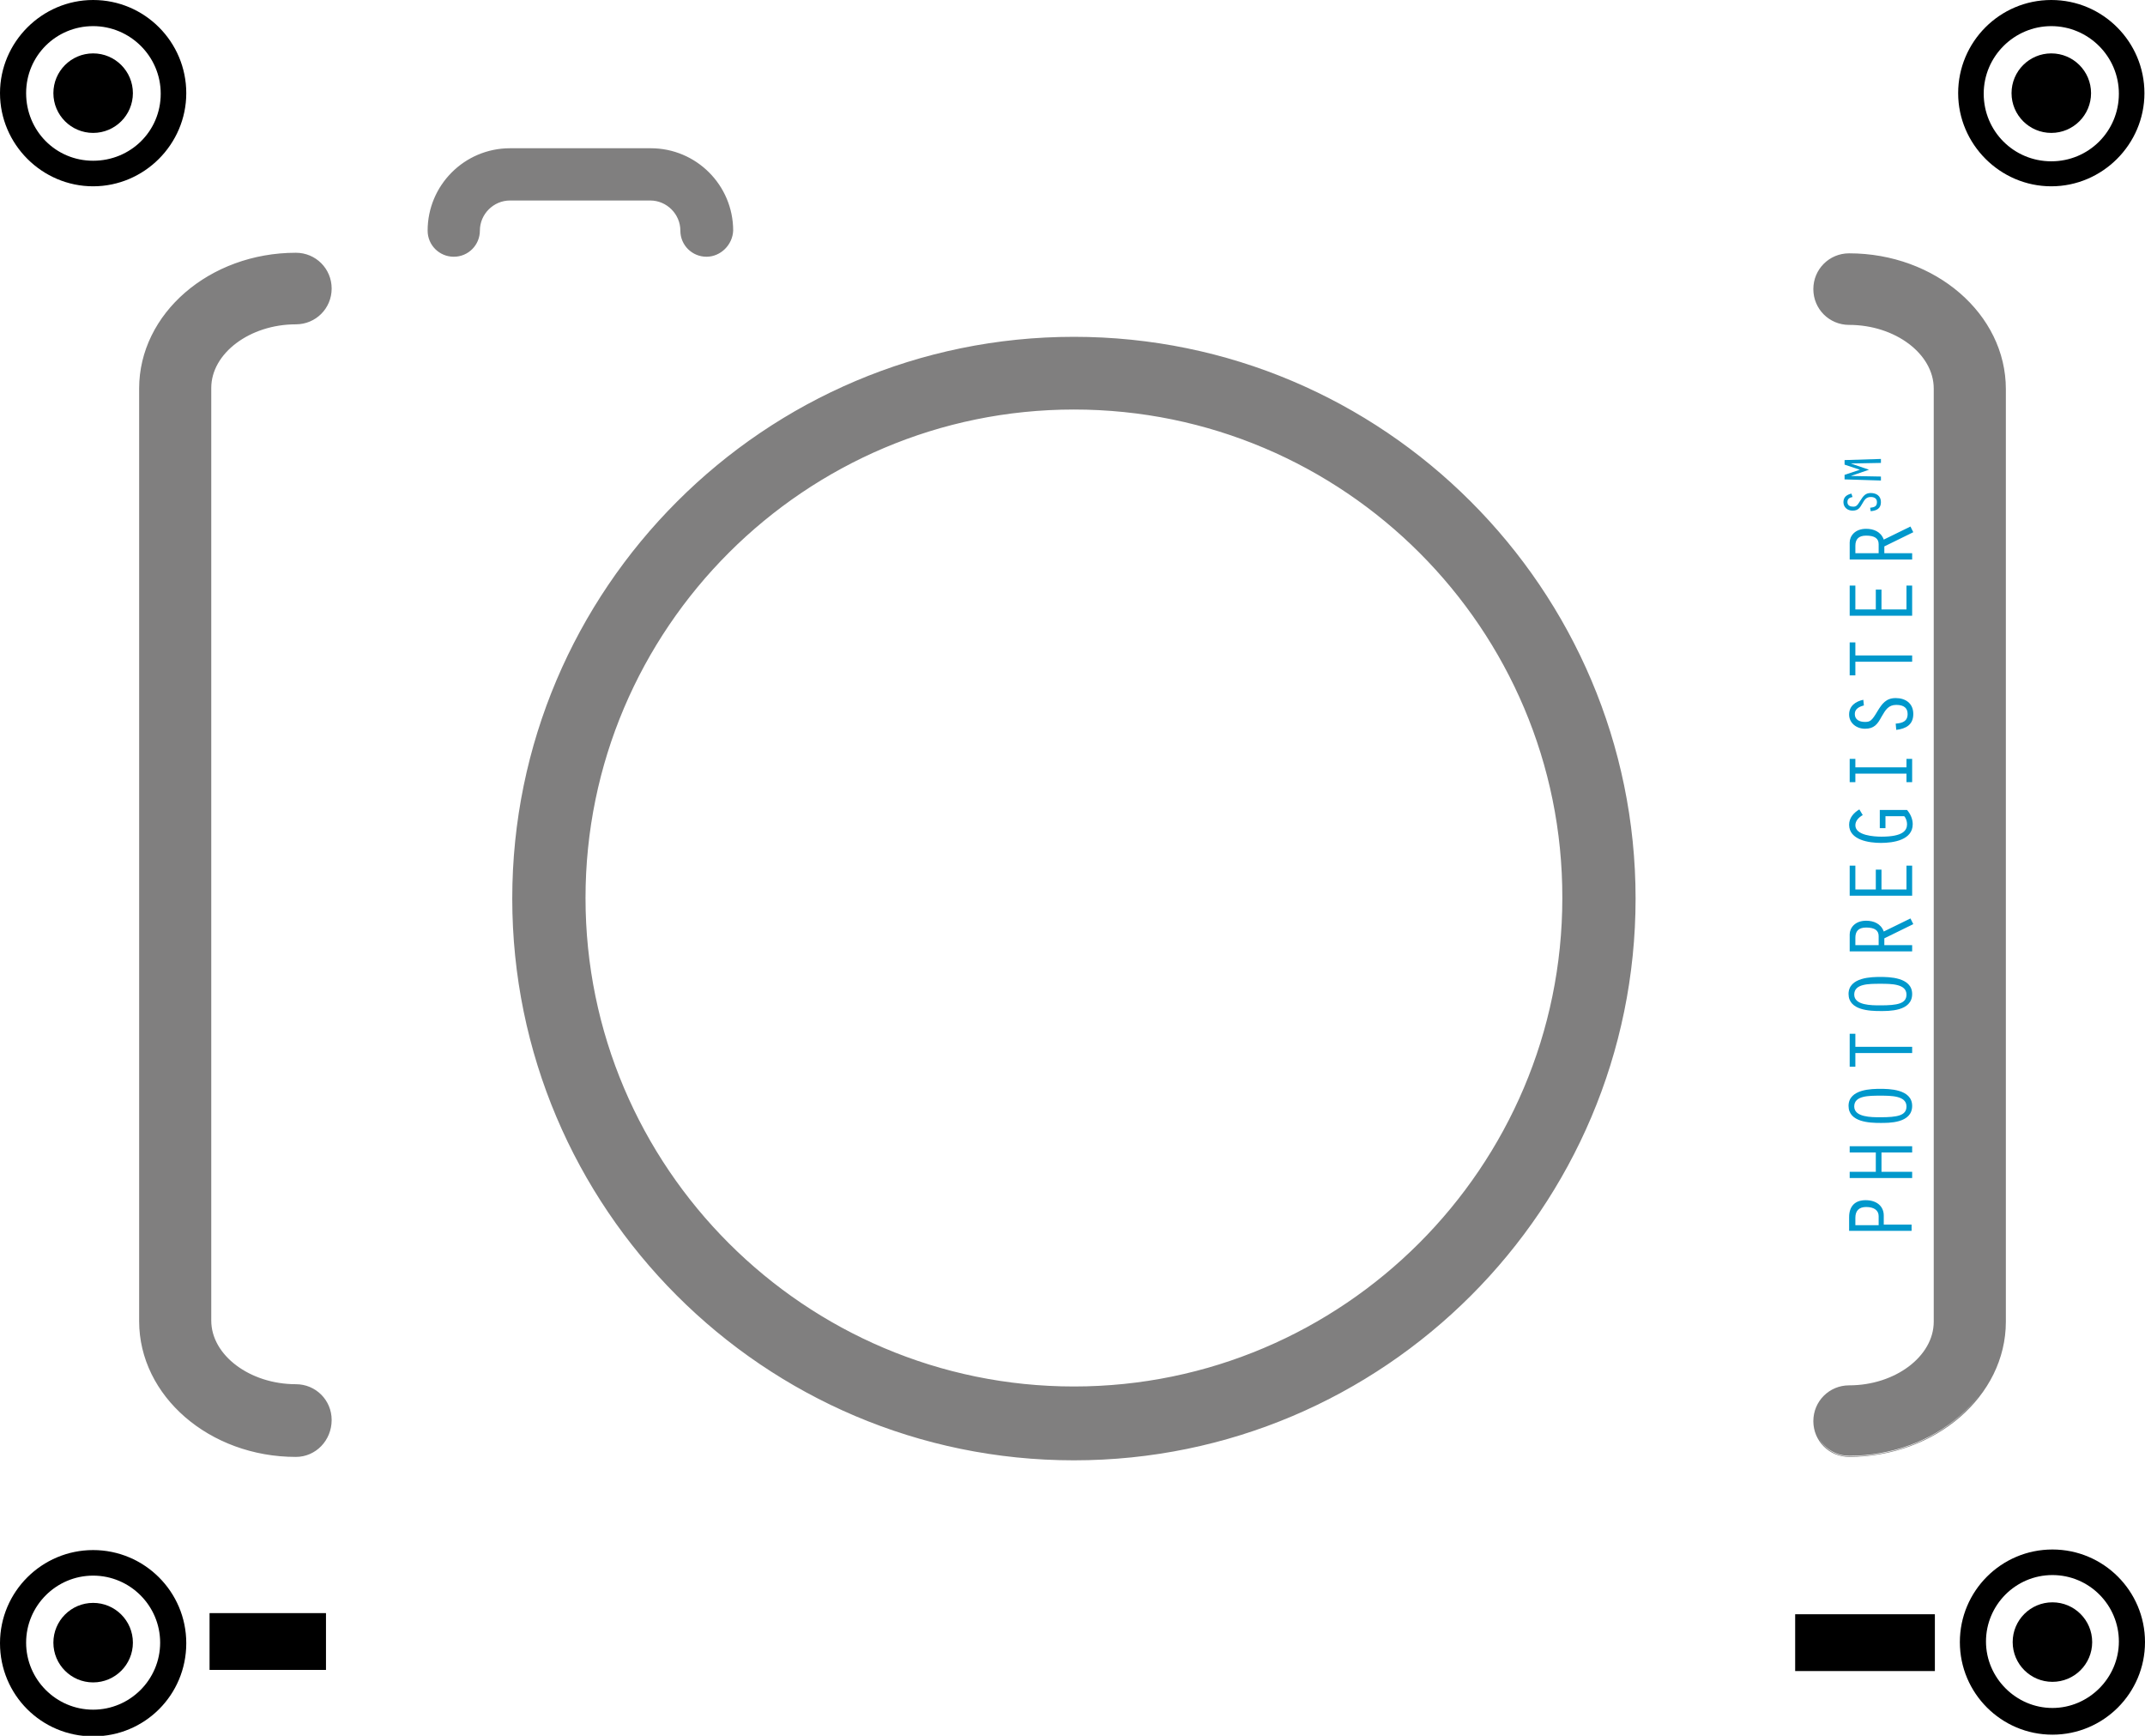 <svg xmlns="http://www.w3.org/2000/svg" version="1.1" x="0" y="0" viewBox="0 0 377.7 305.6" enable-background="new 0 0 377.7 305.6" xml:space="preserve"><path fill="#807F7F" d="M325.6 256.3c-3.4 0-6.2-2.8-6.2-6.2 0-3.4 2.8-6.2 6.2-6.2 8.2 0 15.1-5.2 15.1-11.3V68.4c0-6.1-6.9-11.3-15.1-11.3 -3.4 0-6.2-2.8-6.2-6.2 0-3.4 2.8-6.2 6.2-6.2 15.1 0 27.5 10.6 27.5 23.7v164.2C353 245.7 340.7 256.3 325.6 256.3zM325.6 256.5c-3.5 0-6.3-2.8-6.3-6.3 0-3.5 2.8-6.3 6.3-6.3 8.1 0 14.9-5.1 14.9-11.2V68.4c0-6.1-6.8-11.2-14.9-11.2 -3.5 0-6.3-2.8-6.3-6.3 0-3.5 2.8-6.3 6.3-6.3 15.2 0 27.6 10.7 27.6 23.9v164.2C353.2 245.8 340.8 256.5 325.6 256.5zM325.6 44.8c-3.3 0-6.1 2.7-6.1 6.1 0 3.3 2.7 6.1 6.1 6.1 8.2 0 15.2 5.2 15.2 11.5v164.2c0 6.2-7 11.5-15.2 11.5 -3.3 0-6.1 2.7-6.1 6.1 0 3.3 2.7 6.1 6.1 6.1 15.1 0 27.3-10.6 27.3-23.6V68.4C352.9 55.4 340.7 44.8 325.6 44.8z"/><path fill="#807F7F" d="M52.1 256.3c-15.1 0-27.5-10.6-27.5-23.7V68.4c0-13.1 12.3-23.7 27.5-23.7 3.4 0 6.2 2.8 6.2 6.2 0 3.4-2.8 6.2-6.2 6.2 -8.2 0-15.1 5.2-15.1 11.3v164.2c0 6.1 6.9 11.3 15.1 11.3 3.4 0 6.2 2.8 6.2 6.2C58.3 253.6 55.5 256.3 52.1 256.3zM52.1 256.5c-15.2 0-27.6-10.7-27.6-23.9V68.4c0-13.2 12.4-23.9 27.6-23.9 3.5 0 6.3 2.8 6.3 6.3 0 3.5-2.8 6.3-6.3 6.3 -8.1 0-14.9 5.1-14.9 11.2v164.2c0 6.1 6.8 11.2 14.9 11.2 3.5 0 6.3 2.8 6.3 6.3C58.4 253.6 55.6 256.5 52.1 256.5zM52.1 44.8c-15.1 0-27.3 10.6-27.3 23.6v164.2c0 13 12.3 23.6 27.3 23.6 3.3 0 6.1-2.7 6.1-6.1 0-3.3-2.7-6.1-6.1-6.1 -8.2 0-15.2-5.2-15.2-11.5V68.4c0-6.2 7-11.5 15.2-11.5 3.3 0 6.1-2.7 6.1-6.1C58.2 47.6 55.4 44.8 52.1 44.8z"/><path fill="#807F7F" d="M124.4 45c-2.4 0-4.4-2-4.4-4.4 0-3-2.5-5.5-5.5-5.5H89.8c-3 0-5.5 2.5-5.5 5.5 0 2.4-2 4.4-4.4 4.4 -2.4 0-4.4-2-4.4-4.4 0-7.9 6.4-14.3 14.3-14.3h24.8c7.9 0 14.3 6.4 14.3 14.3C128.9 43.1 126.9 45 124.4 45zM124.4 45.2c-2.5 0-4.6-2-4.6-4.6 0-2.9-2.4-5.3-5.3-5.3H89.8c-2.9 0-5.3 2.4-5.3 5.3 0 2.5-2 4.6-4.6 4.6 -2.5 0-4.6-2-4.6-4.6 0-8 6.5-14.5 14.5-14.5h24.8c8 0 14.5 6.5 14.5 14.5C129 43.1 126.9 45.2 124.4 45.2zM89.8 35h24.8c3.1 0 5.6 2.5 5.6 5.6 0 2.4 1.9 4.3 4.3 4.3s4.3-1.9 4.3-4.3c0-7.8-6.4-14.2-14.2-14.2H89.8c-7.8 0-14.2 6.4-14.2 14.2 0 2.4 1.9 4.3 4.3 4.3 2.4 0 4.3-1.9 4.3-4.3C84.2 37.5 86.7 35 89.8 35z"/><path fill="#0098CC" d="M336.6 215.6v1.1h-11v-2.4c0-1.9 1-3 2.9-3 2 0 3.2 1.1 3.2 2.7v1.6H336.6zM330.8 215.6l0-1.5c0-1-0.8-1.6-2.2-1.6 -1.3 0-1.9 0.7-1.9 1.9v1.3H330.8zM325.7 207.4v-1.1h4.6v-3.4h-4.6v-1.1h11v1.1h-5.4v3.4h5.4v1.1H325.7zM331.1 191.7c1.4 0 5.6 0 5.6 3 0 3.1-4.2 3-5.6 3 -1.8 0-5.6-0.1-5.6-3C325.5 191.7 329.7 191.7 331.1 191.7zM331.1 196.7c3 0 4.6-0.3 4.6-1.9 0-1.9-2.7-1.9-4.6-1.9 -2.1 0-4.6 0-4.6 1.9S329.5 196.7 331.1 196.7zM326.7 185.4v2.4h-1V182h1v2.3h10v1.1H326.7zM331.1 172c1.4 0 5.6 0 5.6 3 0 3.1-4.2 3-5.6 3 -1.8 0-5.6-0.1-5.6-3C325.5 172 329.7 172 331.1 172zM331.1 177c3 0 4.6-0.3 4.6-1.9 0-1.9-2.7-1.9-4.6-1.9 -2.1 0-4.6 0-4.6 1.9S329.5 177 331.1 177zM325.7 167.5v-3c0-1.1 0.9-2.4 2.9-2.4 1.3 0 2.6 0.5 3.1 1.9l4.7-2.3 0.5 1 -5.1 2.5v1.2h4.9v1.1H325.7zM330.8 166.4v-1.6c0-1-0.7-1.5-2.2-1.5 -1.4 0-1.9 0.7-1.9 1.8v1.3H330.8zM325.7 157.7v-5.3h1v4.2h3.6v-3.5h1v3.5h4.4v-4.2h1v5.3H325.7zM335.8 142.6c0.6 0.7 1 1.6 1 2.5 0 2.8-3.4 3.3-5.6 3.3 -2.1 0-5.6-0.5-5.6-3.2 0-1.2 0.8-2.1 1.8-2.7l0.6 1c-0.7 0.4-1.3 1-1.3 1.8 0 1.8 3.3 2 4.6 2 3.8 0 4.5-1.1 4.5-2.2 0-0.5-0.2-1.1-0.5-1.4h-3.3v2.1h-1v-3.2H335.8zM326.7 136.2v1.5h-1v-4.1h1v1.5h9v-1.5h1v4.1h-1v-1.5H326.7zM328.2 124.2c-0.8 0.2-1.6 0.6-1.6 1.5 0 1 0.8 1.4 1.8 1.4 0.9 0 1.2-0.2 2.2-1.9 0.8-1.3 1.5-2.3 3.2-2.3 1.7 0 3.1 0.9 3.1 2.8 0 1.9-1.3 2.6-3 2.8l-0.1-1.1c1.2-0.1 2.1-0.4 2.1-1.7 0-1-0.6-1.6-2-1.6 -1.4 0-1.9 0.9-2.6 2.1 -0.7 1.3-1.3 2.1-2.9 2.1 -1.5 0-2.8-1-2.8-2.5 0-1.5 1.1-2.3 2.5-2.6L328.2 124.2zM326.7 116.5v2.4h-1v-5.8h1v2.3h10v1.1H326.7zM325.7 108.4v-5.3h1v4.2h3.6v-3.5h1v3.5h4.4v-4.2h1v5.3H325.7zM325.7 98.5v-3c0-1.1 0.9-2.4 2.9-2.4 1.3 0 2.6 0.5 3.1 1.9l4.7-2.3 0.5 1 -5.1 2.5v1.2h4.9v1.1H325.7zM330.8 97.4v-1.6c0-1-0.7-1.5-2.2-1.5 -1.4 0-1.9 0.7-1.9 1.8v1.3H330.8zM326.2 87.5c-0.5 0.1-0.9 0.3-0.9 0.9 0 0.6 0.5 0.8 1 0.8 0.5 0 0.7-0.1 1.3-1.1 0.5-0.8 0.9-1.3 1.8-1.3 1 0 1.8 0.5 1.8 1.6 0 1.1-0.7 1.5-1.8 1.6l-0.1-0.6c0.7-0.1 1.2-0.2 1.2-1 0-0.6-0.4-0.9-1.1-0.9 -0.8 0-1.1 0.5-1.5 1.2 -0.4 0.7-0.7 1.2-1.7 1.2 -0.9 0-1.6-0.6-1.6-1.5 0-0.9 0.6-1.3 1.4-1.5L326.2 87.5zM324.8 81.8V81l6.4-0.2v0.7l-5.3 0.1v0l3.2 1.1 -3.2 1.1v0l5.3 0.1v0.7l-6.4-0.2v-0.8l2.7-0.9L324.8 81.8z"/><path fill="#807F7F" d="M189.1 256.9c-54.5 0-98.8-44.3-98.8-98.8 0-54.5 44.3-98.8 98.8-98.8 54.5 0 98.8 44.3 98.8 98.8C287.9 212.6 243.6 256.9 189.1 256.9zM189.1 72c-47.5 0-86.2 38.6-86.2 86.2 0 47.5 38.6 86.2 86.2 86.2 47.5 0 86.2-38.6 86.2-86.2C275.3 110.6 236.6 72 189.1 72zM189.1 257.1c-54.6 0-98.9-44.4-98.9-98.9s44.4-98.9 98.9-98.9 98.9 44.4 98.9 98.9S243.7 257.1 189.1 257.1zM189.1 59.4c-54.4 0-98.7 44.3-98.7 98.7s44.3 98.7 98.7 98.7 98.7-44.3 98.7-98.7S243.5 59.4 189.1 59.4zM189.1 244.4c-47.6 0-86.3-38.7-86.3-86.3 0-47.6 38.7-86.3 86.3-86.3s86.3 38.7 86.3 86.3C275.4 205.7 236.7 244.4 189.1 244.4zM189.1 72.1c-47.4 0-86 38.6-86 86 0 47.4 38.6 86 86 86s86-38.6 86-86C275.2 110.7 236.6 72.1 189.1 72.1z"/><path d="M361.4 277.3c6.5 0 11.7 5.3 11.7 11.7s-5.3 11.7-11.7 11.7 -11.7-5.3-11.7-11.7S354.9 277.3 361.4 277.3M361.4 272.8c-9 0-16.3 7.3-16.3 16.3 0 9 7.3 16.3 16.3 16.3 9 0 16.3-7.3 16.3-16.3C377.7 280.1 370.4 272.8 361.4 272.8L361.4 272.8z"/><circle cx="361.4" cy="289.1" r="7"/><path d="M16.4 277.4c6.5 0 11.8 5.3 11.8 11.8S22.9 301 16.4 301s-11.8-5.3-11.8-11.8S9.9 277.4 16.4 277.4M16.4 272.9c-9 0-16.4 7.3-16.4 16.4s7.3 16.4 16.4 16.4 16.4-7.3 16.4-16.4S25.4 272.9 16.4 272.9L16.4 272.9z"/><circle cx="16.4" cy="289.2" r="7"/><path d="M361.2 4.6c6.5 0 11.9 5.3 11.9 11.9s-5.3 11.9-11.9 11.9 -11.9-5.3-11.9-11.9S354.7 4.6 361.2 4.6M361.2 0c-9.1 0-16.4 7.4-16.4 16.4s7.4 16.4 16.4 16.4 16.4-7.4 16.4-16.4S370.3 0 361.2 0L361.2 0z"/><circle cx="361.2" cy="16.4" r="7"/><path d="M16.4 4.6c6.5 0 11.9 5.3 11.9 11.9S23 28.3 16.4 28.3 4.6 23 4.6 16.4 9.9 4.6 16.4 4.6M16.4 0C7.4 0 0 7.4 0 16.4s7.4 16.4 16.4 16.4 16.4-7.4 16.4-16.4S25.5 0 16.4 0L16.4 0z"/><circle cx="16.4" cy="16.4" r="7"/><rect x="36.9" y="284" width="20.5" height="10"/><rect x="316.1" y="284.2" width="24.6" height="10"/></svg>